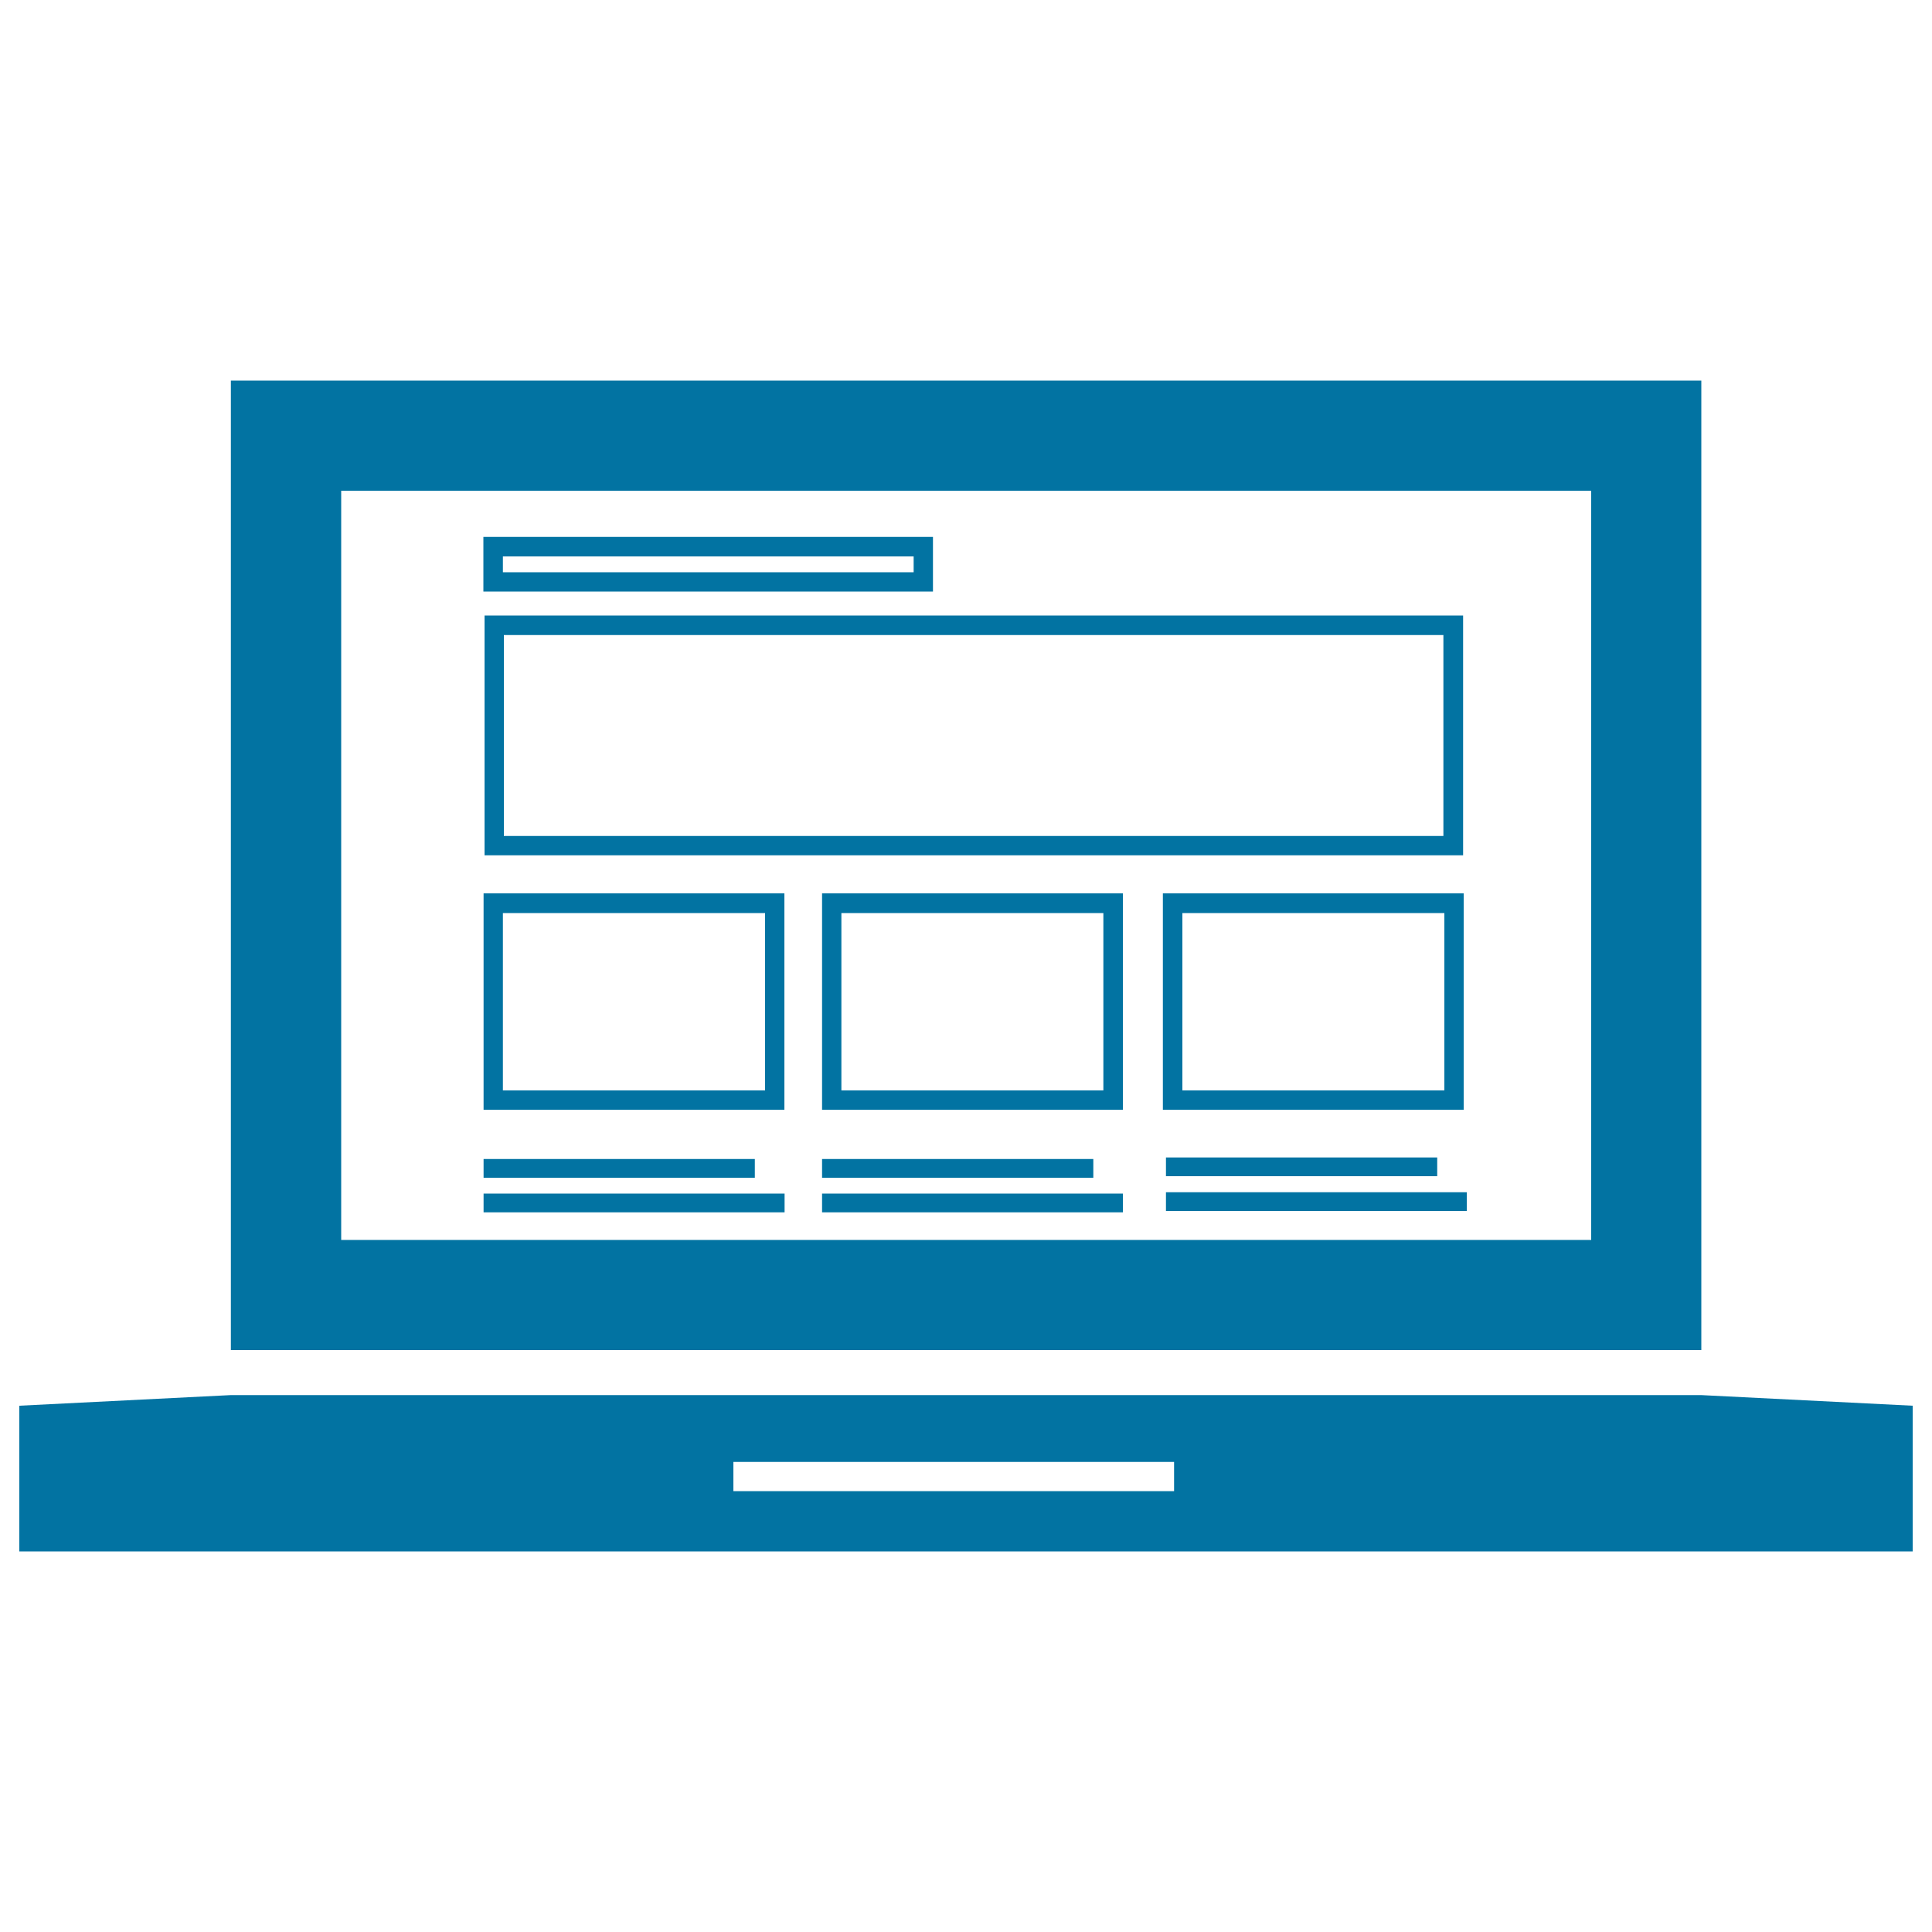 <svg xmlns="http://www.w3.org/2000/svg" viewBox="0 0 1000 1000" style="fill:#0273a2">
<title>Responsive Webpage On Laptop Monitor Screen SVG icon</title>
<g><g id="Layer_21_18_"><g><path d="M880.6,197H119.5v501.8h761.1V197L880.6,197z M823.6,641.8h-647V254h647V641.8L823.6,641.8z"/><path d="M880.5,722.1H510.9h-21.7H119.5L10,727.6V803h980v-75.4L880.5,722.1z M607.6,771.8H379.6v-15.1h228.1V771.8z"/><path d="M250.8,442.7h506.5V318.6H250.8V442.7z M260.8,328.7h486.3v104H260.8V328.7z"/><path d="M250.3,574.4H406v-112H250.3V574.4z M260.3,472.6H396v91.8H260.3V472.6z"/><path d="M425.5,574.4h155.7v-112H425.5V574.4z M435.5,472.6h135.6v91.8H435.5V472.6z"/><path d="M601.9,574.4h155.7v-112H601.9V574.4z M612,472.6h135.6v91.8H612V472.6z"/><rect x="250.3" y="599.9" width="140.4" height="9.7"/><rect x="250.3" y="617.8" width="155.8" height="9.7"/><rect x="425.5" y="599.9" width="140.4" height="9.7"/><rect x="425.5" y="617.8" width="155.7" height="9.7"/><rect x="603.5" y="599.1" width="140.4" height="9.7"/><rect x="603.5" y="617.1" width="155.7" height="9.7"/><path d="M482.9,277.9H250.2v28.3h232.7V277.9z M472.9,296.2H260.3V288h212.6V296.2z"/></g></g></g>
</svg>
